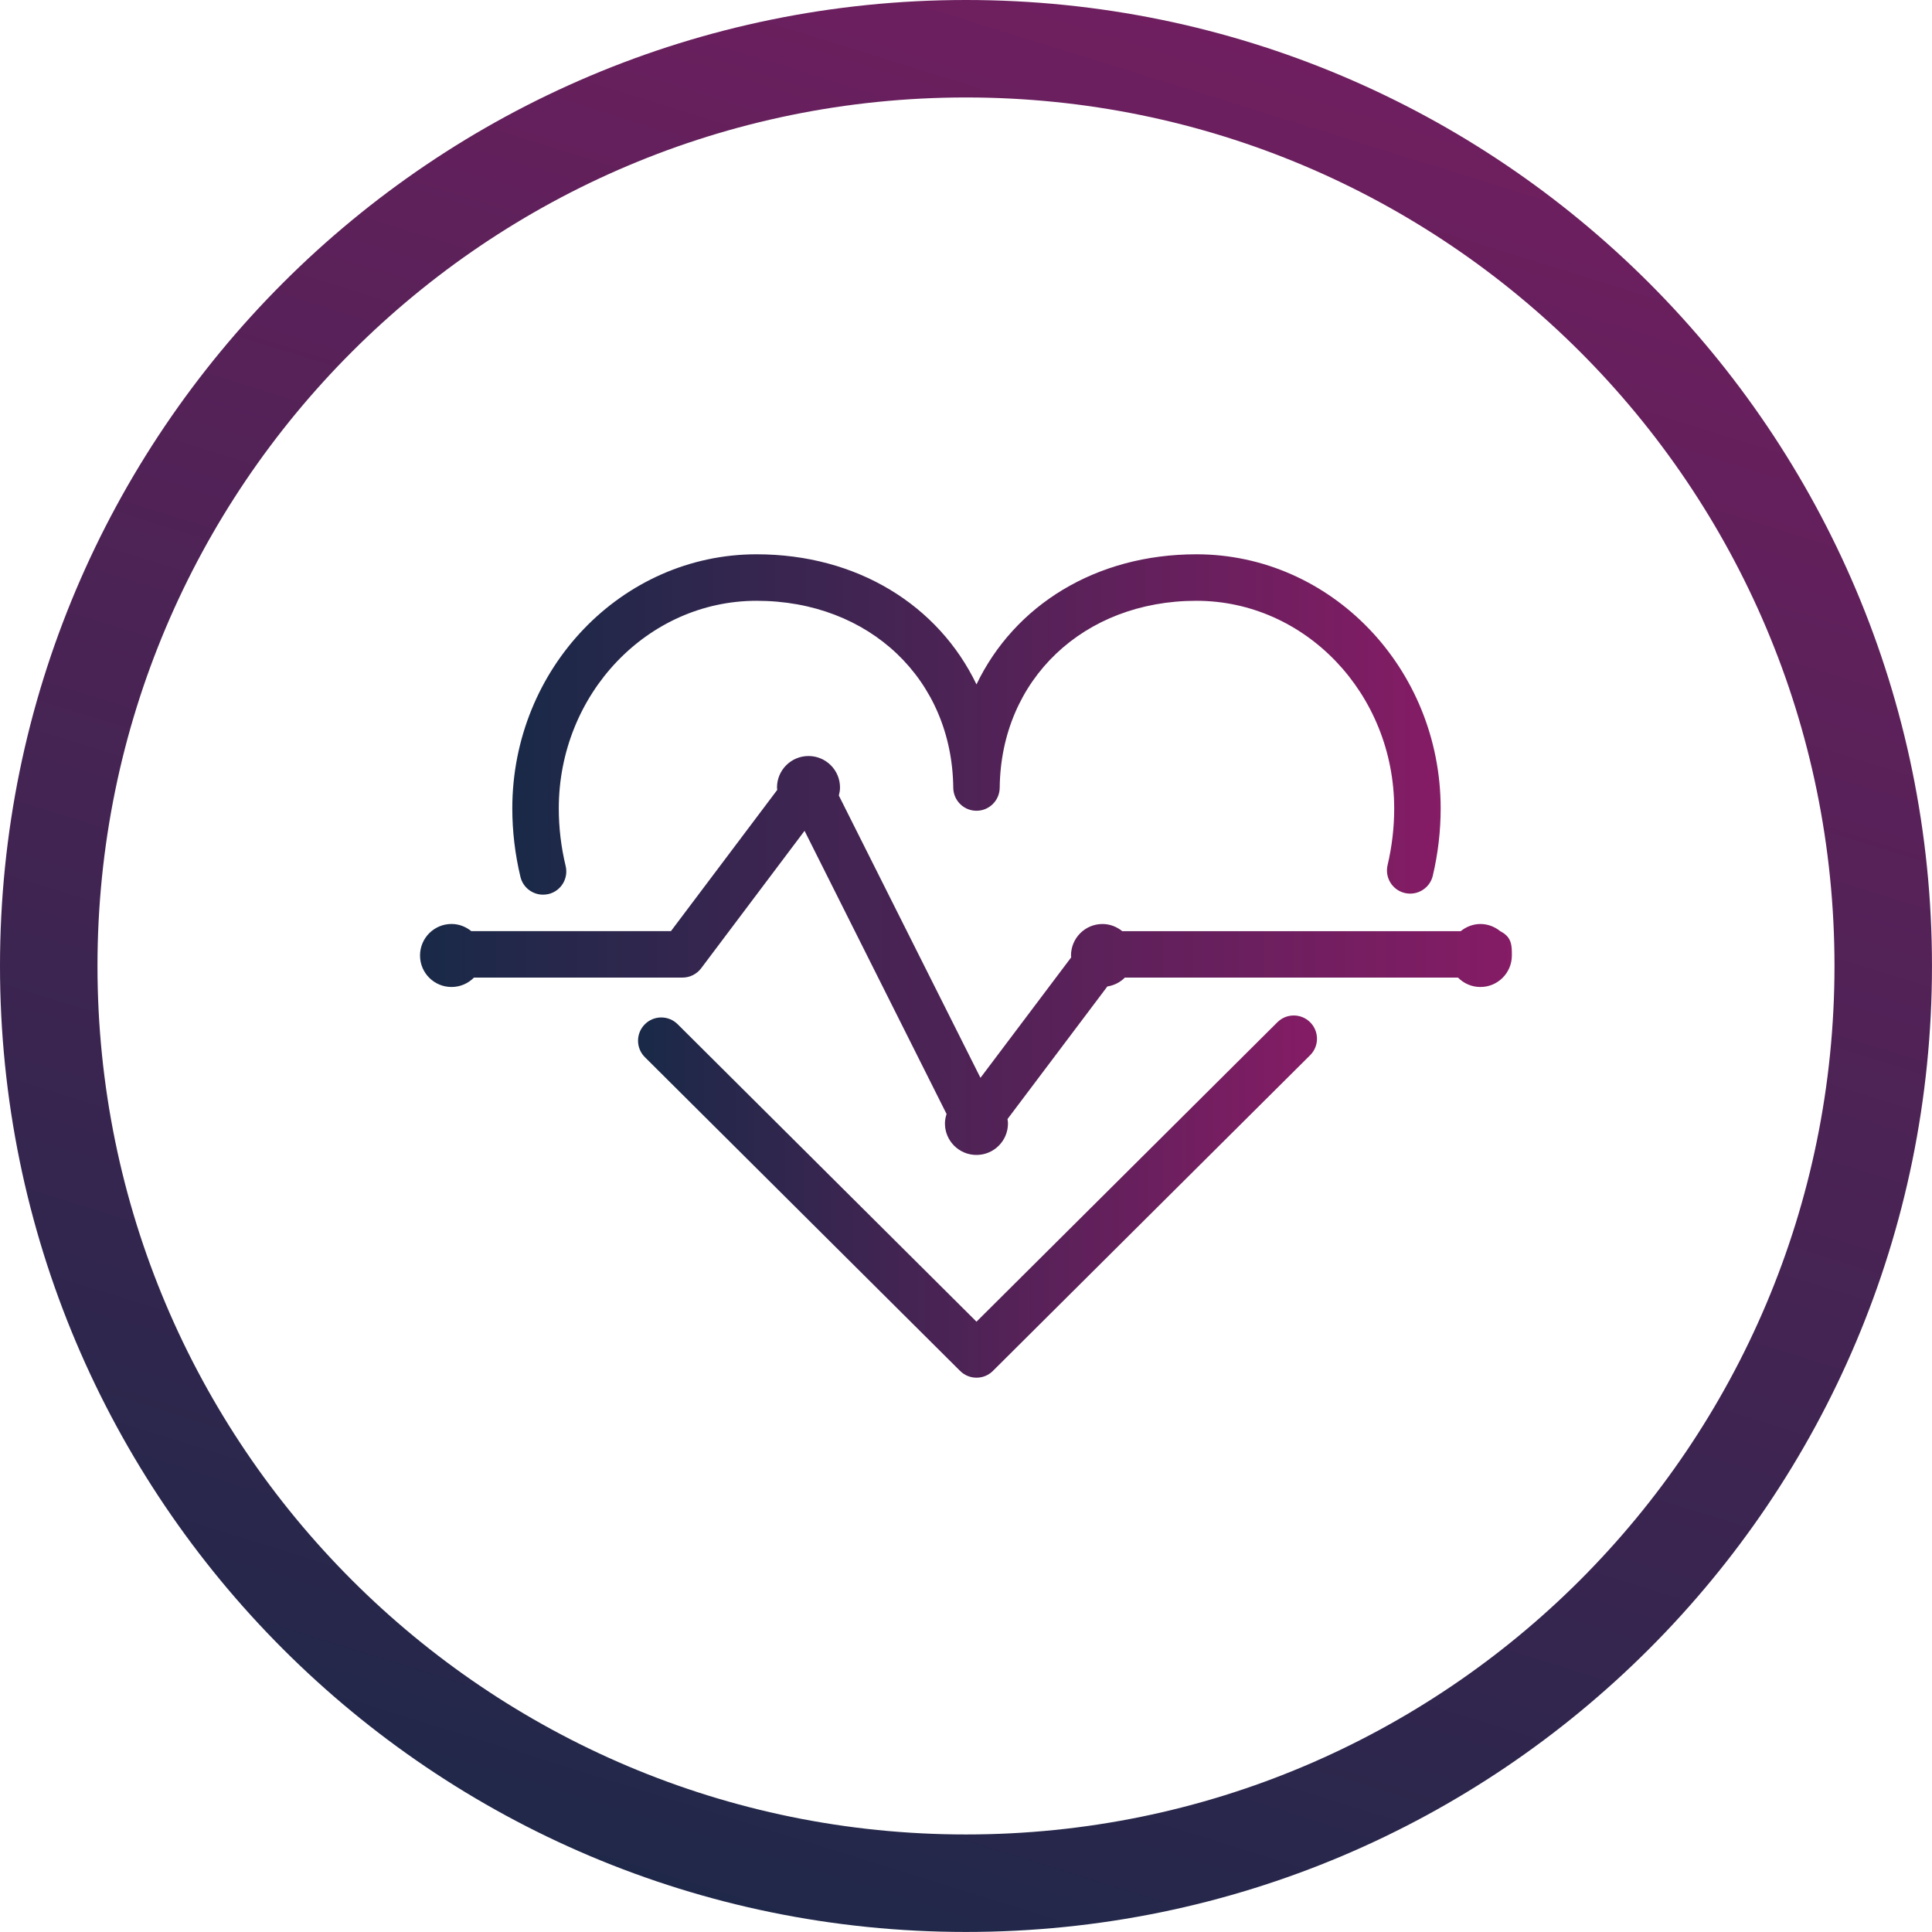 <?xml version="1.0" encoding="utf-8"?>
<!-- Generator: Adobe Illustrator 16.0.0, SVG Export Plug-In . SVG Version: 6.00 Build 0)  -->
<!DOCTYPE svg PUBLIC "-//W3C//DTD SVG 1.1//EN" "http://www.w3.org/Graphics/SVG/1.1/DTD/svg11.dtd">
<svg version="1.1" id="Camada_1" xmlns="http://www.w3.org/2000/svg" xmlns:xlink="http://www.w3.org/1999/xlink" x="0px" y="0px"
	 width="72.297px" height="72.296px" viewBox="0 0 72.297 72.296" enable-background="new 0 0 72.297 72.296" xml:space="preserve">
<g>
	<linearGradient id="SVGID_1_" gradientUnits="userSpaceOnUse" x1="23.454" y1="76.889" x2="52.878" y2="-17.534">
		<stop  offset="0" style="stop-color:#192947"/>
		<stop  offset="1" style="stop-color:#851C65"/>
	</linearGradient>
	<path fill="url(#SVGID_1_)" d="M36.148,0C16.186,0,0,16.184,0,36.146c0,19.965,16.186,36.149,36.148,36.149
		c19.964,0,36.148-16.185,36.148-36.149C72.297,16.184,56.112,0,36.148,0z M36.148,68.647c-17.948,0-32.5-14.552-32.5-32.501
		S18.2,3.647,36.148,3.647c17.949,0,32.5,14.55,32.5,32.499S54.098,68.647,36.148,68.647z"/>
	<g>
		<linearGradient id="SVGID_2_" gradientUnits="userSpaceOnUse" x1="19.172" y1="27.111" x2="53.912" y2="27.111">
			<stop  offset="0" style="stop-color:#192947"/>
			<stop  offset="1" style="stop-color:#851C65"/>
		</linearGradient>
		<path fill="url(#SVGID_2_)" d="M20.321,33.479c0.067,0,0.135-0.008,0.204-0.023c0.467-0.111,0.754-0.582,0.642-1.049
			c-0.17-0.707-0.257-1.432-0.257-2.152c0-4.285,3.321-7.773,7.402-7.773c4.224,0,7.318,2.943,7.36,6.996
			c0.005,0.477,0.392,0.861,0.869,0.861c0.477,0,0.864-0.385,0.869-0.861c0.042-4.053,3.137-6.996,7.36-6.996
			c4.082,0,7.402,3.486,7.402,7.773c0,0.711-0.083,1.422-0.247,2.117c-0.111,0.467,0.178,0.936,0.645,1.045
			c0.466,0.109,0.936-0.178,1.046-0.645c0.195-0.824,0.295-1.672,0.295-2.518c0-5.244-4.101-9.512-9.141-9.512
			c-3.767,0-6.809,1.91-8.229,4.869c-1.421-2.959-4.462-4.869-8.229-4.869c-5.04,0-9.141,4.268-9.141,9.512
			c0,0.857,0.103,1.719,0.305,2.561C19.572,33.214,19.929,33.479,20.321,33.479z"/>
		<linearGradient id="SVGID_3_" gradientUnits="userSpaceOnUse" x1="23.876" y1="44.776" x2="49.283" y2="44.776">
			<stop  offset="0" style="stop-color:#192947"/>
			<stop  offset="1" style="stop-color:#851C65"/>
		</linearGradient>
		<path fill="url(#SVGID_3_)" d="M47.801,38.253l-11.26,11.205L25.358,38.327c-0.34-0.338-0.891-0.338-1.229,0.004
			c-0.338,0.34-0.337,0.891,0.003,1.229l11.797,11.742c0.17,0.168,0.391,0.252,0.613,0.252c0.222,0,0.444-0.084,0.612-0.252
			l11.873-11.816c0.34-0.338,0.341-0.889,0.003-1.229C48.69,37.915,48.141,37.915,47.801,38.253z"/>
		<linearGradient id="SVGID_4_" gradientUnits="userSpaceOnUse" x1="15.72" y1="35.756" x2="56.577" y2="35.756">
			<stop  offset="0" style="stop-color:#192947"/>
			<stop  offset="1" style="stop-color:#851C65"/>
		</linearGradient>
		<path fill="url(#SVGID_4_)" d="M56.141,34.847v-0.002H56.14c-0.203-0.164-0.459-0.268-0.74-0.268s-0.536,0.104-0.739,0.268H41.995
			c-0.202-0.164-0.458-0.268-0.738-0.268c-0.652,0-1.179,0.527-1.179,1.18c0,0.023,0.005,0.045,0.007,0.068l-3.395,4.508
			l-5.3-10.563c0.025-0.096,0.044-0.195,0.044-0.301c0-0.65-0.527-1.178-1.179-1.178s-1.179,0.527-1.179,1.178
			c0,0.029,0.007,0.059,0.01,0.088l-3.979,5.287h-7.471c-0.203-0.164-0.458-0.268-0.739-0.268c-0.652,0-1.179,0.527-1.179,1.18
			c0,0.65,0.526,1.178,1.179,1.178c0.328,0,0.625-0.135,0.839-0.352h7.805c0.273,0,0.53-0.129,0.695-0.346l3.871-5.146l5.314,10.596
			c-0.035,0.113-0.061,0.23-0.061,0.355c0,0.65,0.527,1.178,1.179,1.178s1.18-0.527,1.18-1.178c0-0.057-0.009-0.111-0.017-0.166
			l3.736-4.961c0.253-0.039,0.481-0.156,0.655-0.332h12.466c0.214,0.217,0.51,0.352,0.838,0.352c0.652,0,1.178-0.527,1.178-1.18
			C56.577,35.388,56.575,35.063,56.141,34.847z"/>
	</g>
</g>
</svg>
